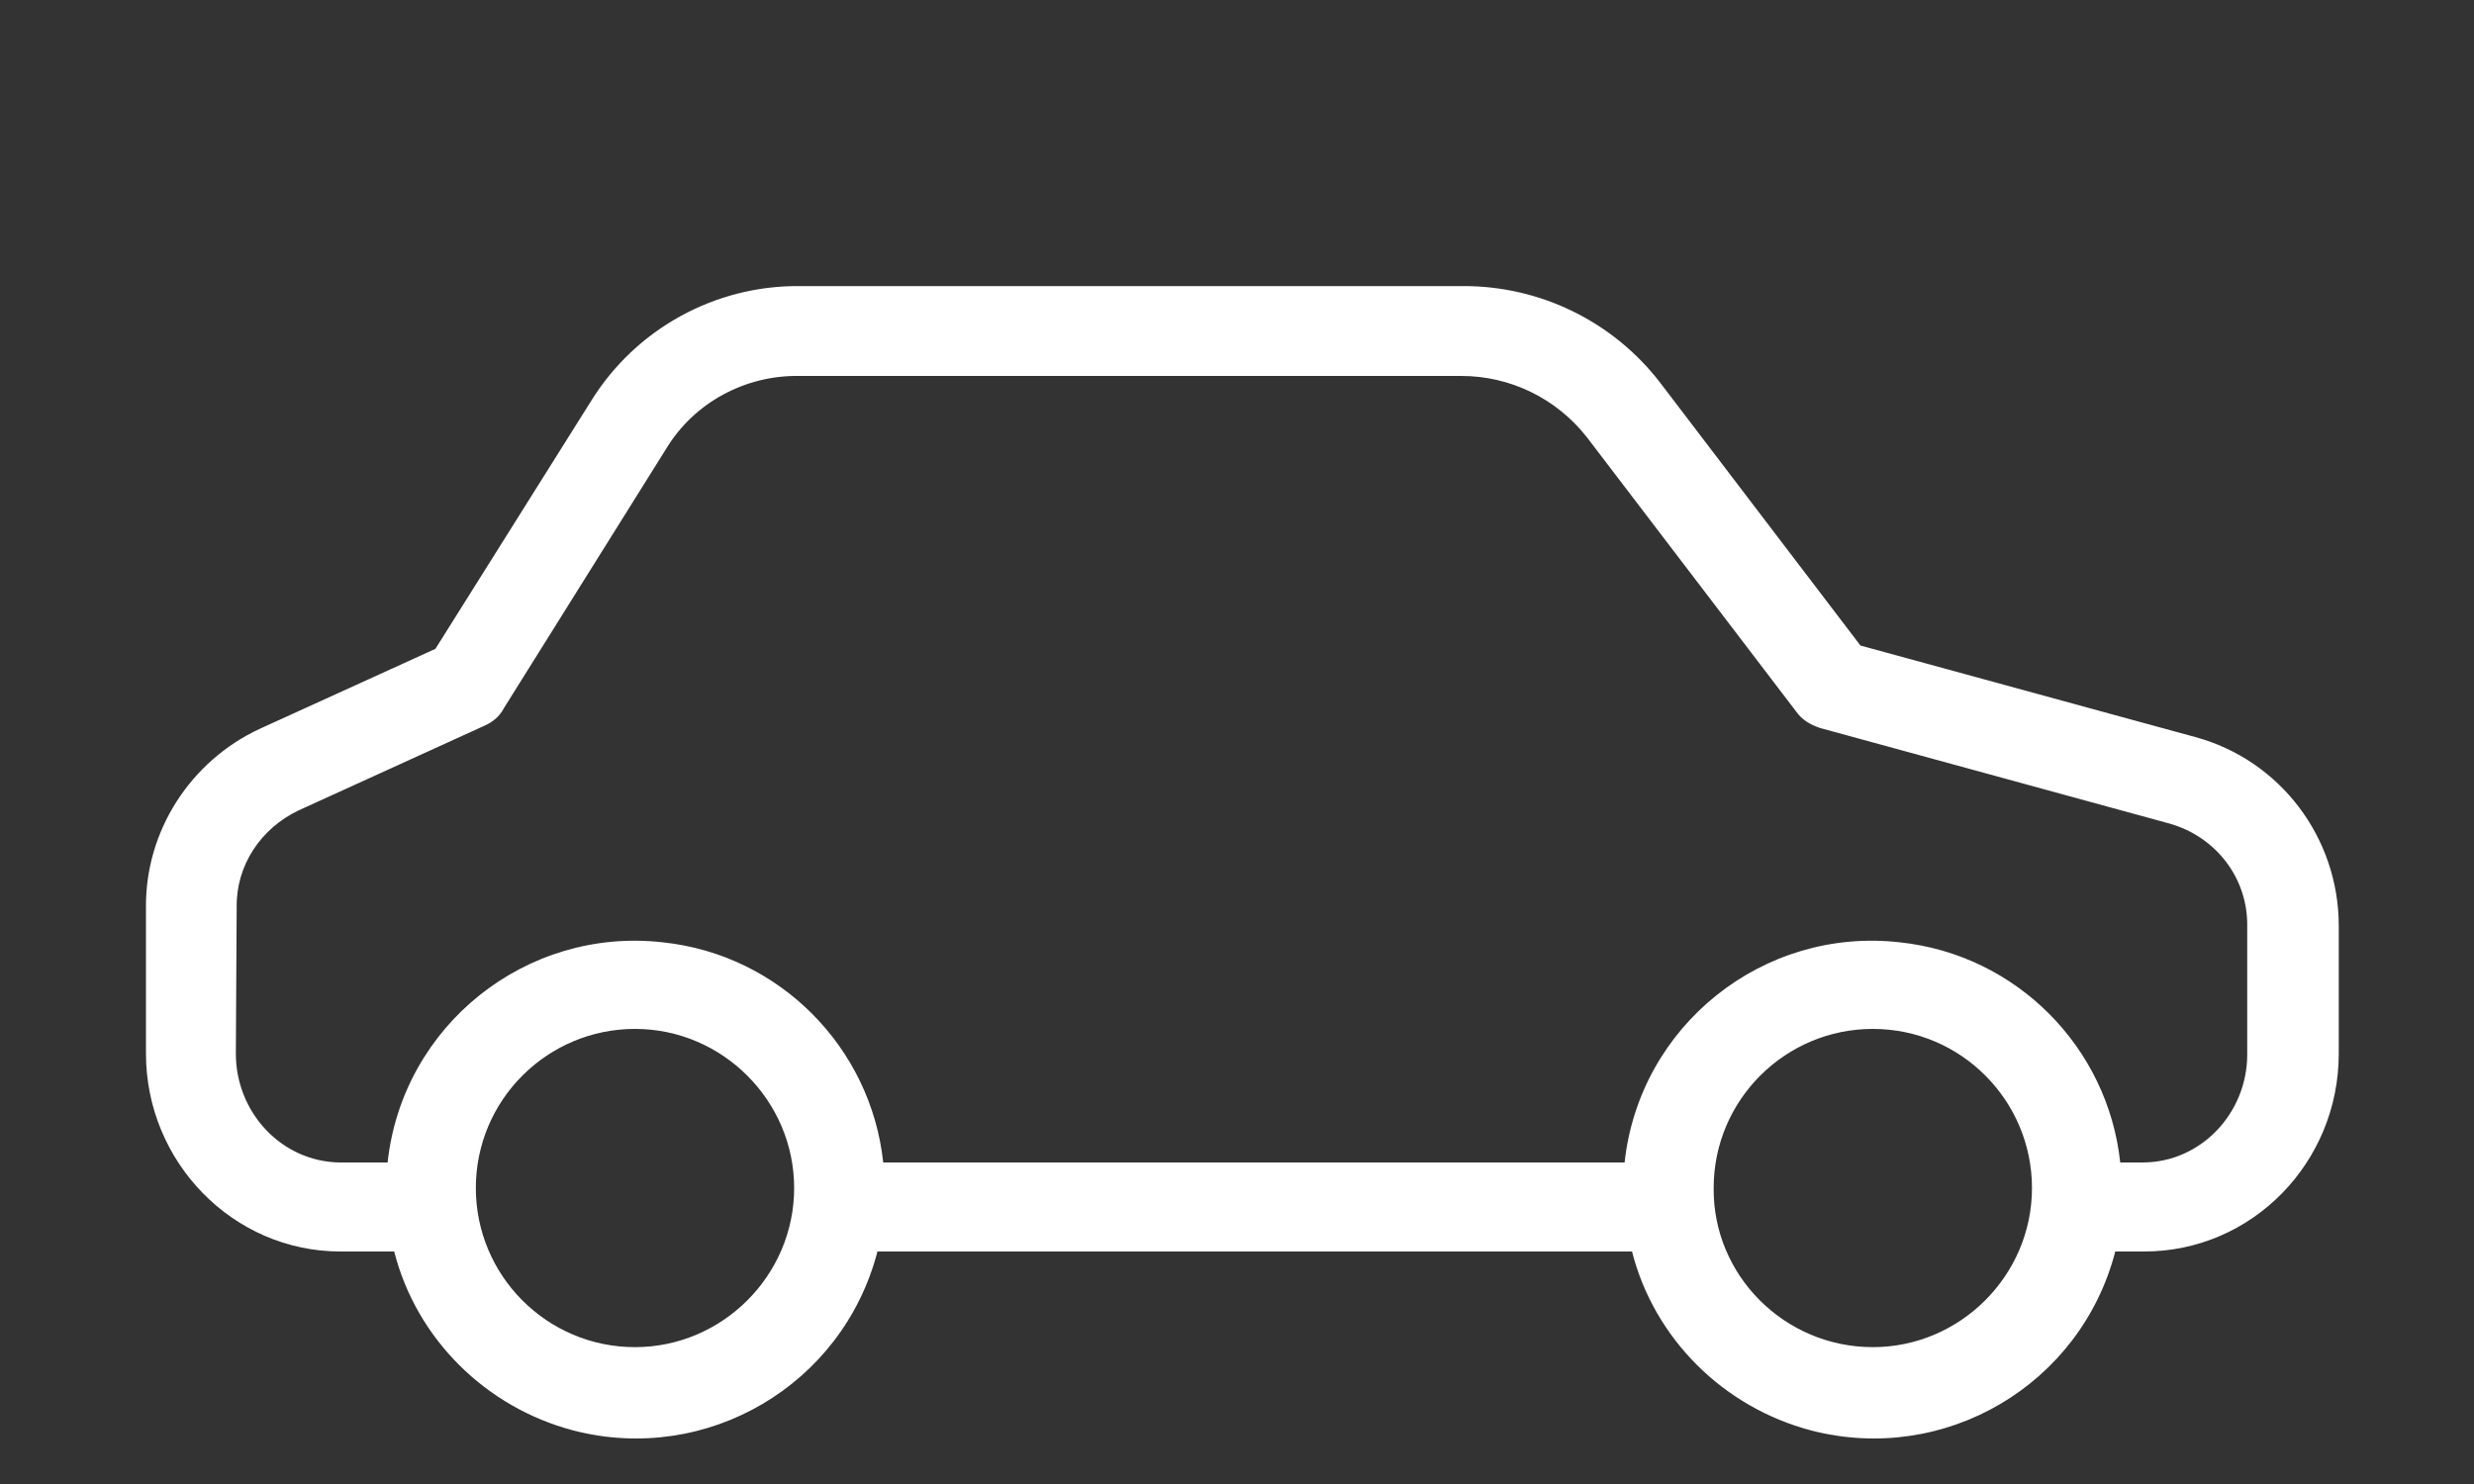 <?xml version="1.0" encoding="utf-8"?>
<!-- Generator: Adobe Illustrator 23.0.3, SVG Export Plug-In . SVG Version: 6.00 Build 0)  -->
<svg version="1.1" id="Livello_1" xmlns="http://www.w3.org/2000/svg" xmlns:xlink="http://www.w3.org/1999/xlink" x="0px" y="0px"
	 viewBox="0 0 300 180" style="enable-background:new 0 0 300 180;" xml:space="preserve">
<rect x="0" y="0" width="300" height="180" fill="#333333" stroke="none"/>
<style type="text/css">
	.st0{fill:#FFFFFF;}
</style>
<g>
	<g>
		<path class="st0" d="M17.7,110.1v17.7c0,13.1,10.5,24,23.6,24h6.5c2.7,10.6,11.1,18.9,21.7,21.7c16.2,4.2,32.7-5.5,36.9-21.7h91.5
			c2.7,10.6,11.1,18.9,21.7,21.7c16.2,4.2,32.7-5.5,36.9-21.7h3.5c13.1,0,23.6-10.8,23.6-24v-15.5c0-10.7-7.1-20.1-17.4-22.9
			l-40.6-11.1l-24.3-31.9c-5.7-7.4-14.5-11.7-23.8-11.7H97c-10.3-0.1-19.9,5.2-25.3,13.9L52.8,78.7l-21.3,9.7
			C23.1,92.3,17.6,100.8,17.7,110.1z M207.8,144.1c0-10.7,8.7-19.3,19.3-19.3c10.7,0,19.3,8.7,19.3,19.3s-8.7,19.3-19.3,19.3
			C216.4,163.4,207.7,154.7,207.8,144.1z M57.7,144.1c0-10.7,8.7-19.3,19.3-19.3s19.3,8.7,19.3,19.3s-8.7,19.3-19.3,19.3
			C66.3,163.4,57.7,154.7,57.7,144.1z M28.6,127.8L28.6,127.8l0.1-17.7c-0.1-5.1,2.9-9.6,7.5-11.8L58.8,88c0.9-0.4,1.8-1.1,2.3-2.1
			l19.7-31.5c3.4-5.6,9.6-8.9,16.1-8.8h80.3c5.9,0,11.5,2.7,15.2,7.4l25.4,33.3c0.7,1,1.7,1.6,2.9,2l42.4,11.6
			c5.6,1.6,9.5,6.6,9.4,12.5v15.5c0,7.1-5.6,13.1-12.7,13.1h-2.7c-1.5-14-12.6-25.2-26.7-26.7c-16.6-1.9-31.6,10.1-33.4,26.7h-89.9
			c-1.5-14-12.6-25.2-26.7-26.7c-16.6-1.9-31.6,10.1-33.4,26.7h-5.8C34.1,140.9,28.6,134.9,28.6,127.8z"/>
	</g>
</g>
</svg>

